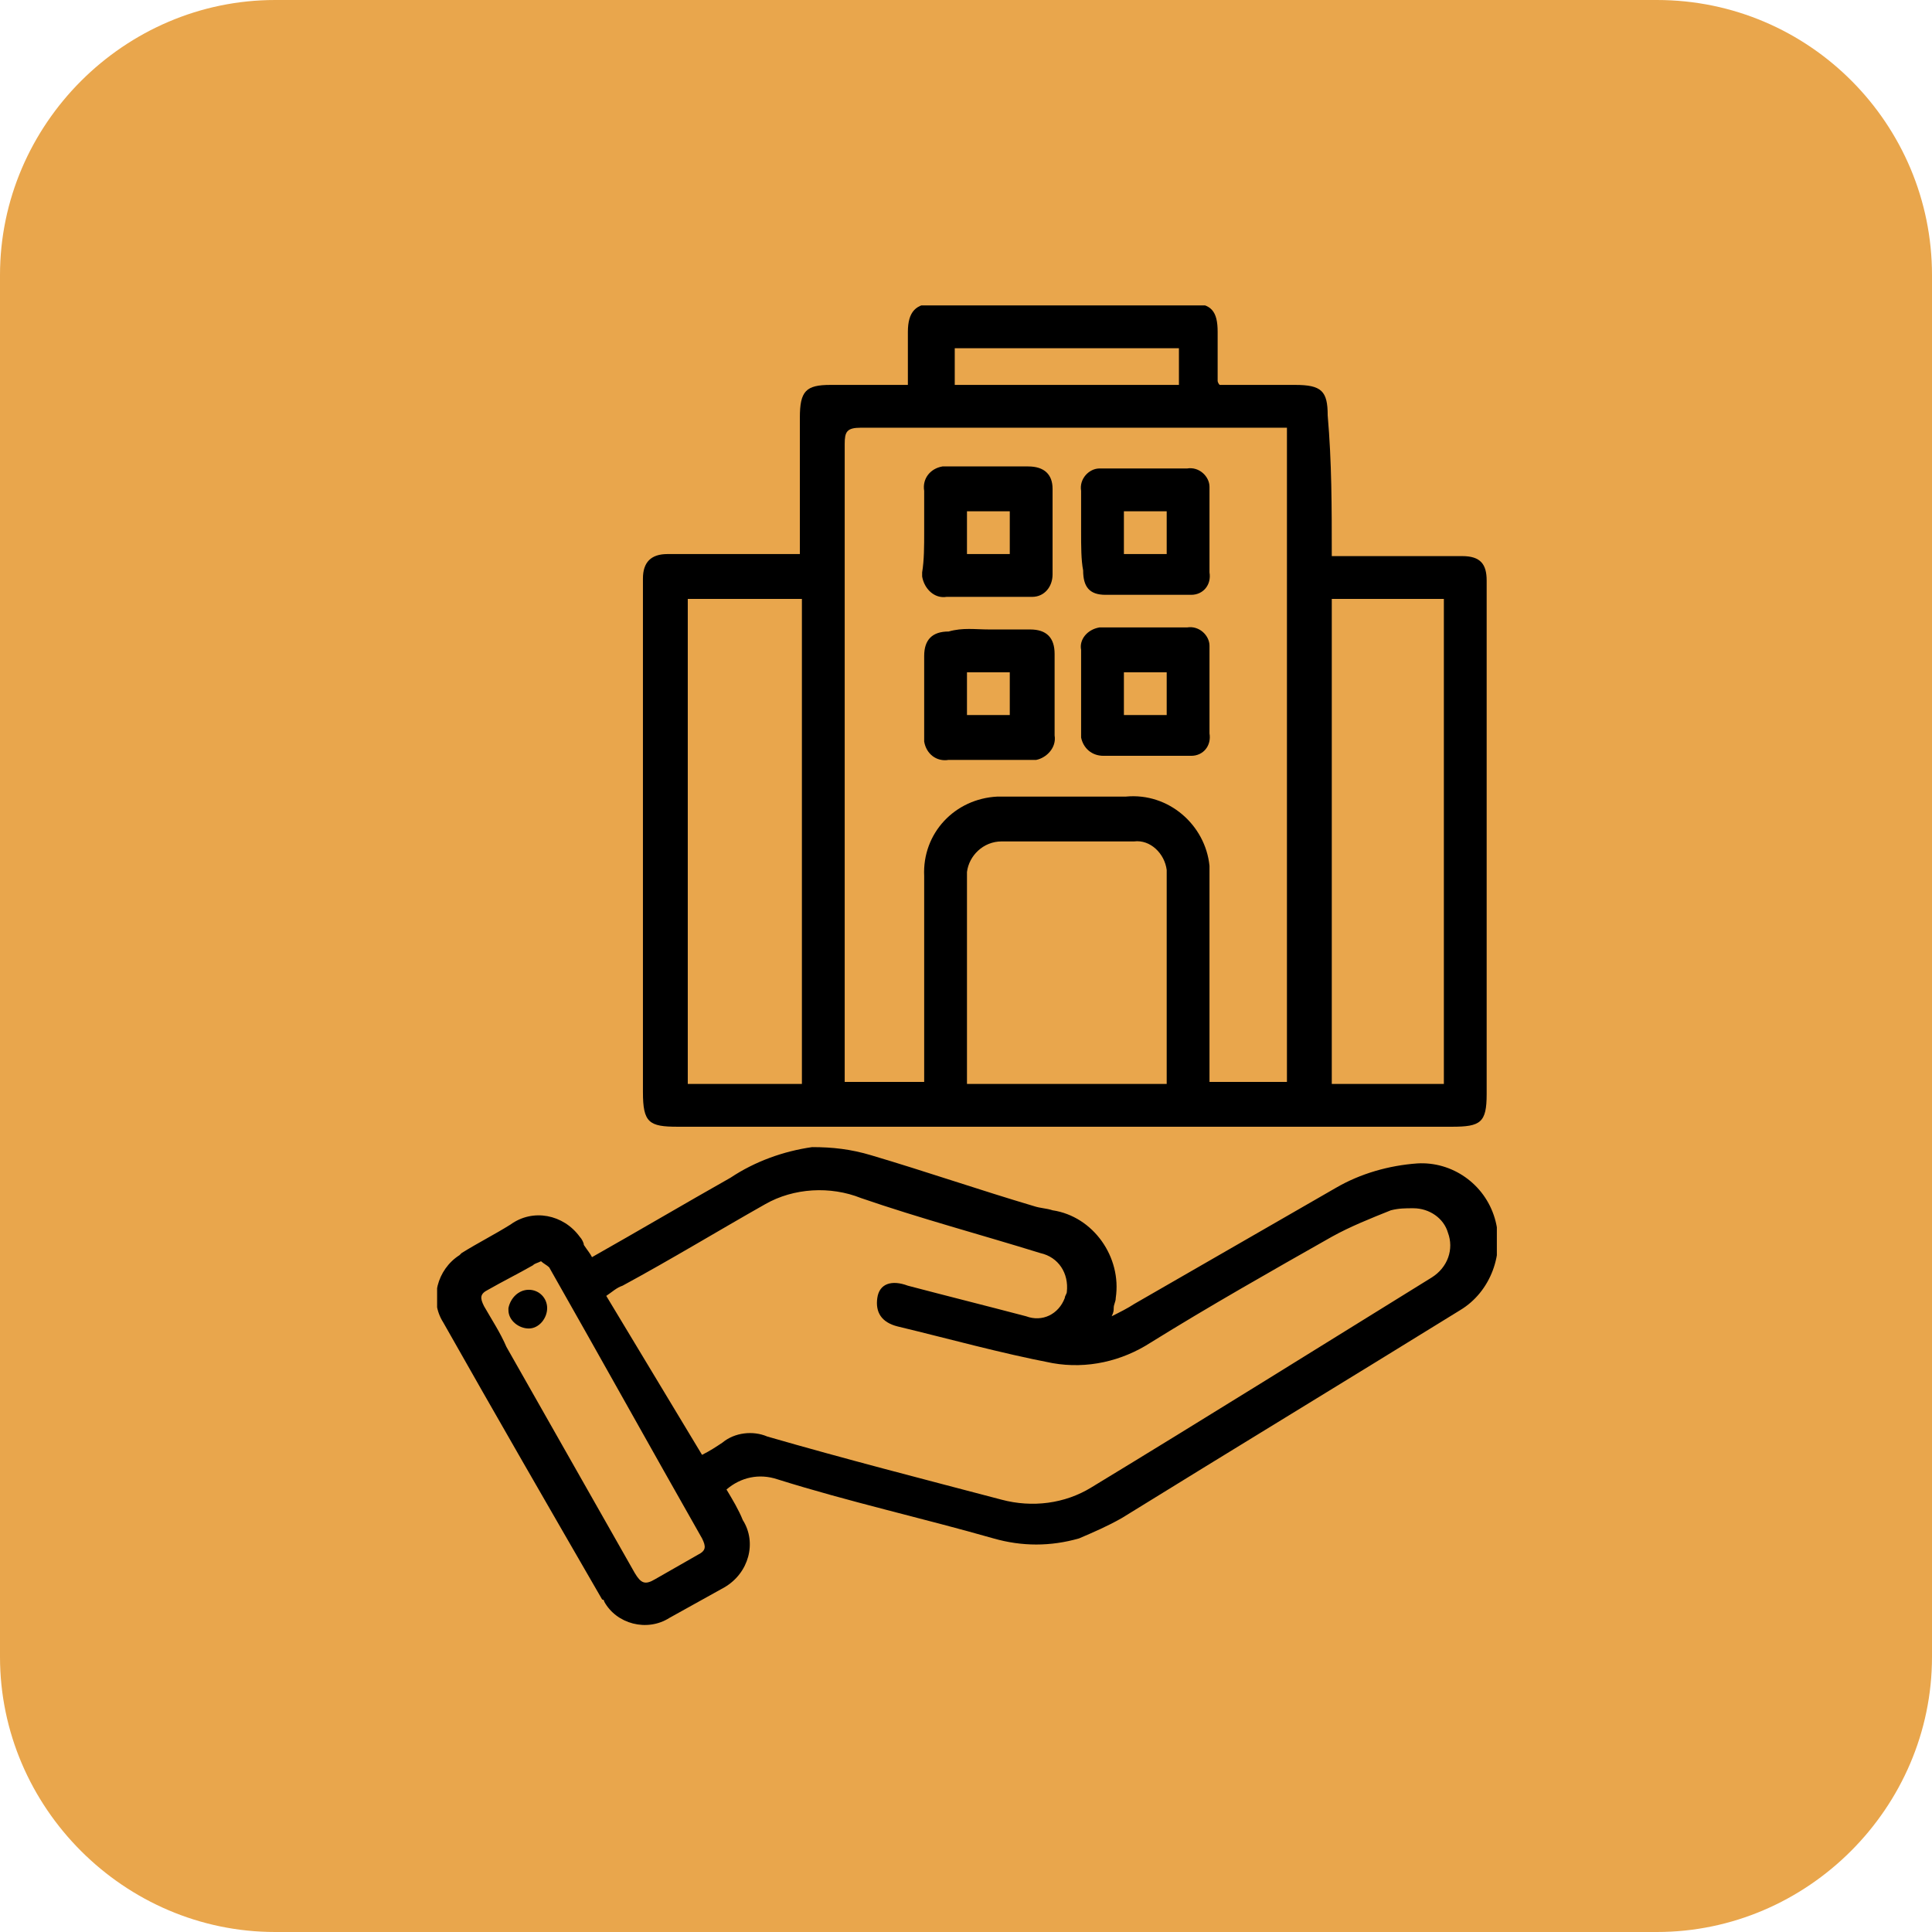 <?xml version="1.0" encoding="utf-8"?>
<!-- Generator: Adobe Illustrator 24.1.2, SVG Export Plug-In . SVG Version: 6.00 Build 0)  -->
<svg version="1.1" id="Layer_1" xmlns="http://www.w3.org/2000/svg" xmlns:xlink="http://www.w3.org/1999/xlink" x="0px" y="0px"
	 viewBox="0 0 94.8 94.8" style="enable-background:new 0 0 94.8 94.8;" xml:space="preserve">
<style type="text/css">
	.st0{fill:#E9A64C;}
	.st1{clip-path:url(#SVGID_2_);}
</style>
<g>
	<path class="st0" d="M81.3,0H13.5C6.1,0,0,6.1,0,13.5v67.8c0,7.4,6.1,13.5,13.5,13.5h67.8c7.4,0,13.5-6.1,13.5-13.5V13.5
		C94.8,6.1,88.8,0,81.3,0z"/>
	<g id="Group_13" transform="translate(17.048 13.487)">
		<g>
			<defs>
				<rect id="SVGID_1_" x="4.4" y="1.5" width="52" height="64.9"/>
			</defs>
			<clipPath id="SVGID_2_">
				<use xlink:href="#SVGID_1_"  style="overflow:visible;"/>
			</clipPath>
			<g id="Group_12" class="st1">
				<path id="Path_81" d="M48.3,13.8h3.5c1,0,2,0,2.9,0c0.9,0,1.2,0.4,1.2,1.2c0,0.1,0,0.3,0,0.4c0,8.3,0,16.5,0,24.8
					c0,1.4-0.3,1.6-1.7,1.6h-38c-1.4,0-1.7-0.2-1.7-1.7c0-8.2,0-16.5,0-24.7c0-0.2,0-0.3,0-0.5c0-0.8,0.4-1.2,1.2-1.2
					c1.9,0,3.8,0,5.7,0h0.8c0-0.3,0-0.5,0-0.7c0-2,0-4,0-6c0-1.3,0.3-1.6,1.5-1.6s2.5,0,3.8,0c0-0.9,0-1.8,0-2.6
					c0-1,0.4-1.4,1.3-1.4c4.2,0,8.4,0,12.6,0c1,0,1.3,0.4,1.3,1.4c0,0.8,0,1.6,0,2.4c0,0,0,0.1,0.1,0.2c1.2,0,2.4,0,3.7,0
					s1.6,0.3,1.6,1.5C48.3,9.2,48.3,11.4,48.3,13.8 M46.1,7.5h-0.8c-6.7,0-13.4,0-20.1,0c-0.7,0-0.8,0.2-0.8,0.8
					c0,10.2,0,20.4,0,30.5v0.8h3.9c0-0.3,0-0.5,0-0.8c0-3.1,0-6.2,0-9.3c-0.1-2.1,1.5-3.8,3.6-3.9c0.1,0,0.2,0,0.4,0c2,0,4,0,5.9,0
					c2.1-0.2,3.9,1.4,4.1,3.4c0,0.2,0,0.4,0,0.7c0,3.1,0,6.1,0,9.2v0.7h3.8L46.1,7.5z M16.7,39.7h5.6V15.9h-5.6V39.7z M53.8,15.9
					h-5.5v23.8h5.5L53.8,15.9z M30.4,39.7h9.8c0-3.5,0-7,0-10.5c-0.1-0.8-0.8-1.5-1.6-1.4c-2.2,0-4.4,0-6.5,0
					c-0.9,0-1.6,0.7-1.7,1.5c0,0,0,0,0,0.1C30.4,32.8,30.4,36.2,30.4,39.7 M29.8,5.4h11V3.6h-11L29.8,5.4z"/>
				<path id="Path_82" d="M12,48.2c2.3-1.3,4.5-2.6,6.8-3.9c1.2-0.8,2.6-1.3,4-1.5c1,0,1.9,0.1,2.9,0.4c2.7,0.8,5.3,1.7,8,2.5
					c0.3,0.1,0.6,0.1,0.9,0.2c2,0.3,3.4,2.3,3.1,4.3c0,0.2-0.1,0.3-0.1,0.5c0,0.1,0,0.2-0.1,0.4c0.4-0.2,0.8-0.4,1.1-0.6
					c3.3-1.9,6.6-3.8,9.9-5.7c1.2-0.7,2.6-1.1,4-1.2c1.7-0.1,3.3,1,3.8,2.7c0.5,1.7-0.2,3.6-1.7,4.5c-5.5,3.4-11.1,6.8-16.6,10.2
					c-0.7,0.4-1.4,0.7-2.1,1c-1.4,0.4-2.8,0.4-4.2,0c-3.5-1-7.1-1.8-10.6-2.9c-0.9-0.3-1.8-0.1-2.5,0.5c0.3,0.5,0.6,1,0.8,1.5
					c0.7,1.1,0.3,2.6-0.9,3.3c0,0,0,0,0,0c-0.9,0.5-1.8,1-2.7,1.5c-1.1,0.7-2.6,0.3-3.2-0.8c0,0,0-0.1-0.1-0.1
					C9.9,60.5,7.3,56,4.7,51.4c-0.7-1.1-0.3-2.6,0.8-3.3c0,0,0.1-0.1,0.1-0.1c0.8-0.5,1.6-0.9,2.4-1.4c1.1-0.8,2.6-0.5,3.4,0.6
					c0.1,0.1,0.2,0.3,0.2,0.4C11.8,47.9,11.9,48,12,48.2 M17.4,57.9c0.4-0.2,0.7-0.4,1-0.6c0.6-0.5,1.5-0.6,2.2-0.3
					c3.8,1.1,7.7,2.1,11.5,3.1c1.5,0.4,3.1,0.2,4.4-0.6c5.6-3.4,11.2-6.9,16.7-10.3c0.8-0.5,1.1-1.4,0.8-2.2
					c-0.2-0.7-0.9-1.2-1.7-1.2c-0.4,0-0.7,0-1.1,0.1c-1,0.4-2,0.8-2.9,1.3c-3,1.7-6,3.4-8.9,5.2c-1.4,0.9-3.1,1.3-4.8,1
					c-2.6-0.5-5.1-1.2-7.6-1.8c-0.8-0.2-1.1-0.7-1-1.4s0.7-0.9,1.5-0.6c1.9,0.5,3.9,1,5.8,1.5c0.8,0.3,1.6-0.1,1.9-0.9
					c0-0.1,0.1-0.2,0.1-0.3c0.1-0.9-0.4-1.7-1.3-1.9c-2.9-0.9-5.9-1.7-8.8-2.7c-1.5-0.6-3.3-0.5-4.7,0.3c-2.3,1.3-4.6,2.7-7,4
					c-0.3,0.1-0.5,0.3-0.8,0.5L17.4,57.9 M9.5,48.4c-0.2,0.1-0.3,0.1-0.4,0.2c-0.7,0.4-1.5,0.8-2.2,1.2c-0.4,0.2-0.4,0.4-0.2,0.8
					c0.4,0.7,0.8,1.3,1.1,2c2.1,3.7,4.2,7.4,6.3,11.1c0.3,0.5,0.5,0.6,1,0.3c0.7-0.4,1.4-0.8,2.1-1.2c0.4-0.2,0.4-0.4,0.2-0.8
					c-2.5-4.4-5-8.9-7.5-13.3C9.8,48.6,9.6,48.5,9.5,48.4"/>
				<path id="Path_83" d="M28.3,12.6c0-0.7,0-1.3,0-2c-0.1-0.6,0.3-1.1,0.9-1.2c0.1,0,0.2,0,0.2,0c1.3,0,2.7,0,4,0
					c0.8,0,1.2,0.4,1.2,1.1c0,1.4,0,2.8,0,4.2c0,0.6-0.4,1.1-1,1.1c-0.1,0-0.1,0-0.2,0c-1.3,0-2.7,0-4,0c-0.6,0.1-1.1-0.4-1.2-1
					c0-0.1,0-0.2,0-0.2C28.3,14,28.3,13.3,28.3,12.6 M32.5,11.6h-2.1v2.1h2.1V11.6z"/>
				<path id="Path_84" d="M31.5,17.4c0.7,0,1.3,0,2,0c0.8,0,1.2,0.4,1.2,1.2c0,1.3,0,2.7,0,4c0.1,0.6-0.4,1.1-0.9,1.2
					c-0.1,0-0.2,0-0.3,0c-1.3,0-2.7,0-4,0c-0.6,0.1-1.1-0.3-1.2-0.9c0-0.1,0-0.2,0-0.2c0-1.3,0-2.7,0-4c0-0.8,0.4-1.2,1.2-1.2
					C30.2,17.3,30.8,17.4,31.5,17.4 M30.4,21.6h2.1v-2.1h-2.1V21.6z"/>
				<path id="Path_85" d="M42.3,20.5c0,0.7,0,1.3,0,2c0.1,0.6-0.3,1.1-0.9,1.1c-0.1,0-0.1,0-0.2,0c-1.4,0-2.7,0-4.1,0
					c-0.6,0-1-0.4-1.1-0.9c0-0.1,0-0.1,0-0.2c0-1.4,0-2.7,0-4.1c-0.1-0.5,0.3-1,0.9-1.1c0.1,0,0.1,0,0.2,0c1.4,0,2.7,0,4.1,0
					c0.6-0.1,1.1,0.4,1.1,0.9c0,0.1,0,0.2,0,0.2C42.3,19.2,42.3,19.9,42.3,20.5 M38.1,21.6h2.1v-2.1h-2.1V21.6z"/>
				<path id="Path_86" d="M36,12.6c0-0.7,0-1.3,0-2c-0.1-0.6,0.4-1.1,0.9-1.1c0.1,0,0.1,0,0.2,0c1.4,0,2.7,0,4.1,0
					c0.6-0.1,1.1,0.4,1.1,0.9c0,0.1,0,0.2,0,0.2c0,1.3,0,2.7,0,4c0.1,0.6-0.3,1.1-0.9,1.1c-0.1,0-0.2,0-0.2,0c-1.3,0-2.7,0-4,0
					c-0.8,0-1.1-0.4-1.1-1.2C36,14,36,13.3,36,12.6 M38.1,13.7h2.1v-2.1h-2.1V13.7z"/>
				<path id="Path_87" d="M8.9,49.8c0.5,0,0.9,0.4,0.9,0.9c0,0.5-0.4,1-0.9,1s-1-0.4-1-0.9c0,0,0-0.1,0-0.1
					C8,50.2,8.4,49.8,8.9,49.8"/>
			</g>
		</g>
	</g>
</g>
</svg>
